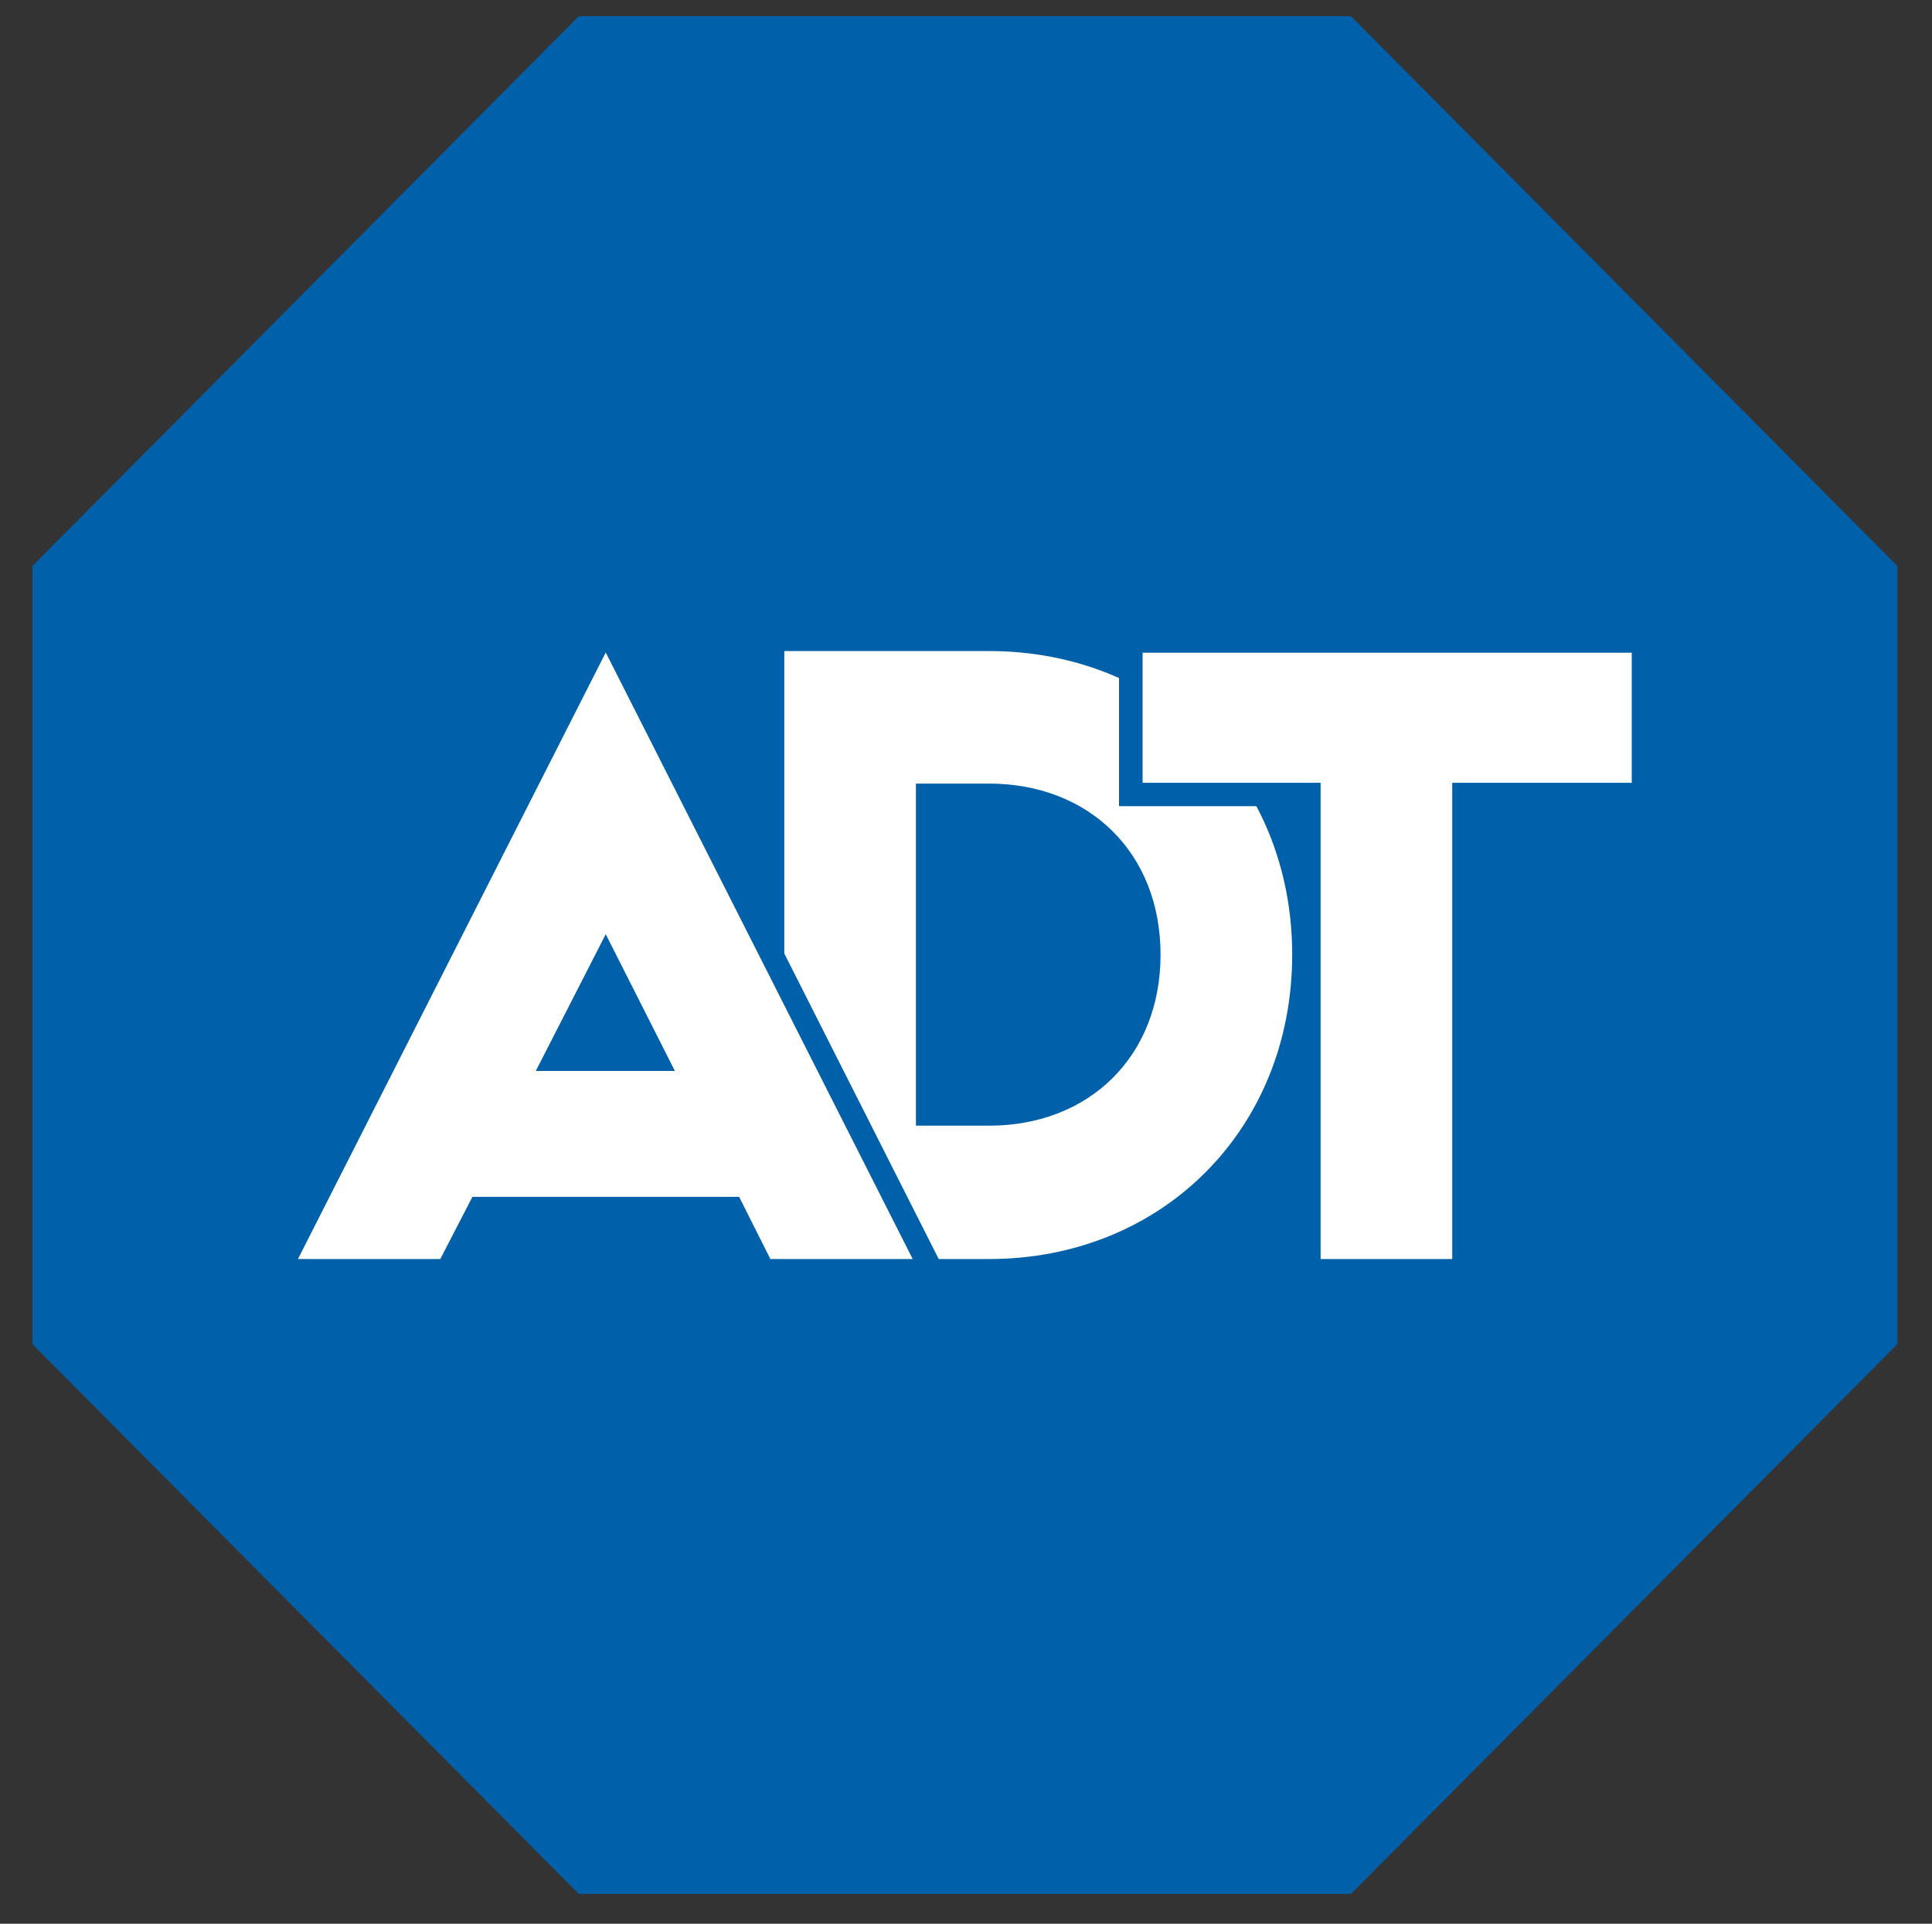 <?xml version="1.0" encoding="UTF-8" standalone="no"?>
<svg
   id="body_1"
   width="205.85"
   height="205"
   version="1.1"
   sodipodi:docname="ADT (3).svg"
   inkscape:version="1.3.2 (091e20e, 2023-11-25, custom)"
   xmlns:inkscape="http://www.inkscape.org/namespaces/inkscape"
   xmlns:sodipodi="http://sodipodi.sourceforge.net/DTD/sodipodi-0.dtd"
   xmlns="http://www.w3.org/2000/svg"
   xmlns:svg="http://www.w3.org/2000/svg">
  <rect width="100%" height="100%" fill="#333333" stroke="none"/>
  <defs
     id="defs6" />
  <sodipodi:namedview
     id="namedview6"
     pagecolor="#ffffff"
     bordercolor="#000000"
     borderopacity="0.25"
     inkscape:showpageshadow="2"
     inkscape:pageopacity="0.0"
     inkscape:pagecheckerboard="0"
     inkscape:deskcolor="#d1d1d1"
     inkscape:zoom="5.2156134"
     inkscape:cx="99.892373"
     inkscape:cy="81.198503"
     inkscape:window-width="1920"
     inkscape:window-height="1009"
     inkscape:window-x="1912"
     inkscape:window-y="-8"
     inkscape:window-maximized="1"
     inkscape:current-layer="body_1" />
  <g
     transform="matrix(0.716,0,0,0.721,3.451,1.726)"
     id="g6">
    <path
       d="M 81.31,0 0,81.26 v 115.01 l 81.31,81.26 h 114.9 l 81.32,-81.26 V 81.26 L 196.21,0 H 81.31 v 0 0"
       stroke="none"
       fill="#0061aa"
       fill-rule="nonzero"
       id="path1" />
    <path
       transform="translate(-11.24,-11.24)"
       d="m 153.59,194.93 h -30.46 v -89.86 h 30.46 c 25.78,0 45.12,19.08 45.12,44.87 0,25.79 -19.34,44.99 -45.12,44.99 z m 0,-70.27 h -10.87 v 50.56 h 10.87 c 14.91,0 25.53,-10.24 25.53,-25.28 0,-15.04 -10.62,-25.28 -25.53,-25.28 z"
       stroke="none"
       fill="#ffffff"
       fill-rule="nonzero"
       id="path2" />
    <path
       d="M 189.95,185.44 V 115.05 H 163.46 V 92.33 h 76.3 v 22.72 h -26.72 v 70.39 h -23.09 v 0"
       stroke="none"
       fill="#ffffff"
       fill-rule="nonzero"
       id="path3" />
    <path
       transform="translate(-11.24,-11.24)"
       d="m 249.24,105.32 v 19.22 h -26.71 v 70.39 h -19.59 v -70.39 h -26.49 v -19.22 h 72.8 z m 3.5,-3.5 h -79.8 V 128 h 26.49 v 70.39 H 226 V 128 h 26.72 v -26.18 z"
       stroke="none"
       fill="#0061aa"
       fill-rule="nonzero"
       id="path4" />
    <path
       transform="translate(-11.24,-11.24)"
       d="m 120,196.68 -4.65,-9.19 H 77.78 L 73,196.68 H 47.9 L 96.57,101.43 145.11,196.68 Z M 104,165.38 96.56,150.76 89,165.38 Z"
       stroke="none"
       fill="#ffffff"
       fill-rule="nonzero"
       id="path5" />
    <path
       transform="translate(-11.24,-11.24)"
       d="m 96.56,105.28 45.68,89.65 H 121.06 l -4.65,-9.19 H 76.72 L 71.94,194.93 H 50.76 l 45.8,-89.65 z m -10.41,61.85 h 20.7 L 96.56,146.92 Z M 96.57,97.58 93.45,103.69 47.65,193.34 45,198.43 h 29 l 1,-1.89 3.8,-7.3 h 35.41 l 3.68,7.27 1,1.92 h 29 L 145.3,193.34 99.68,103.69 Z m -4.67,66 4.65,-9 4.6,9 z"
       stroke="none"
       fill="#0061aa"
       fill-rule="nonzero"
       id="path6" />
  </g>
</svg>
